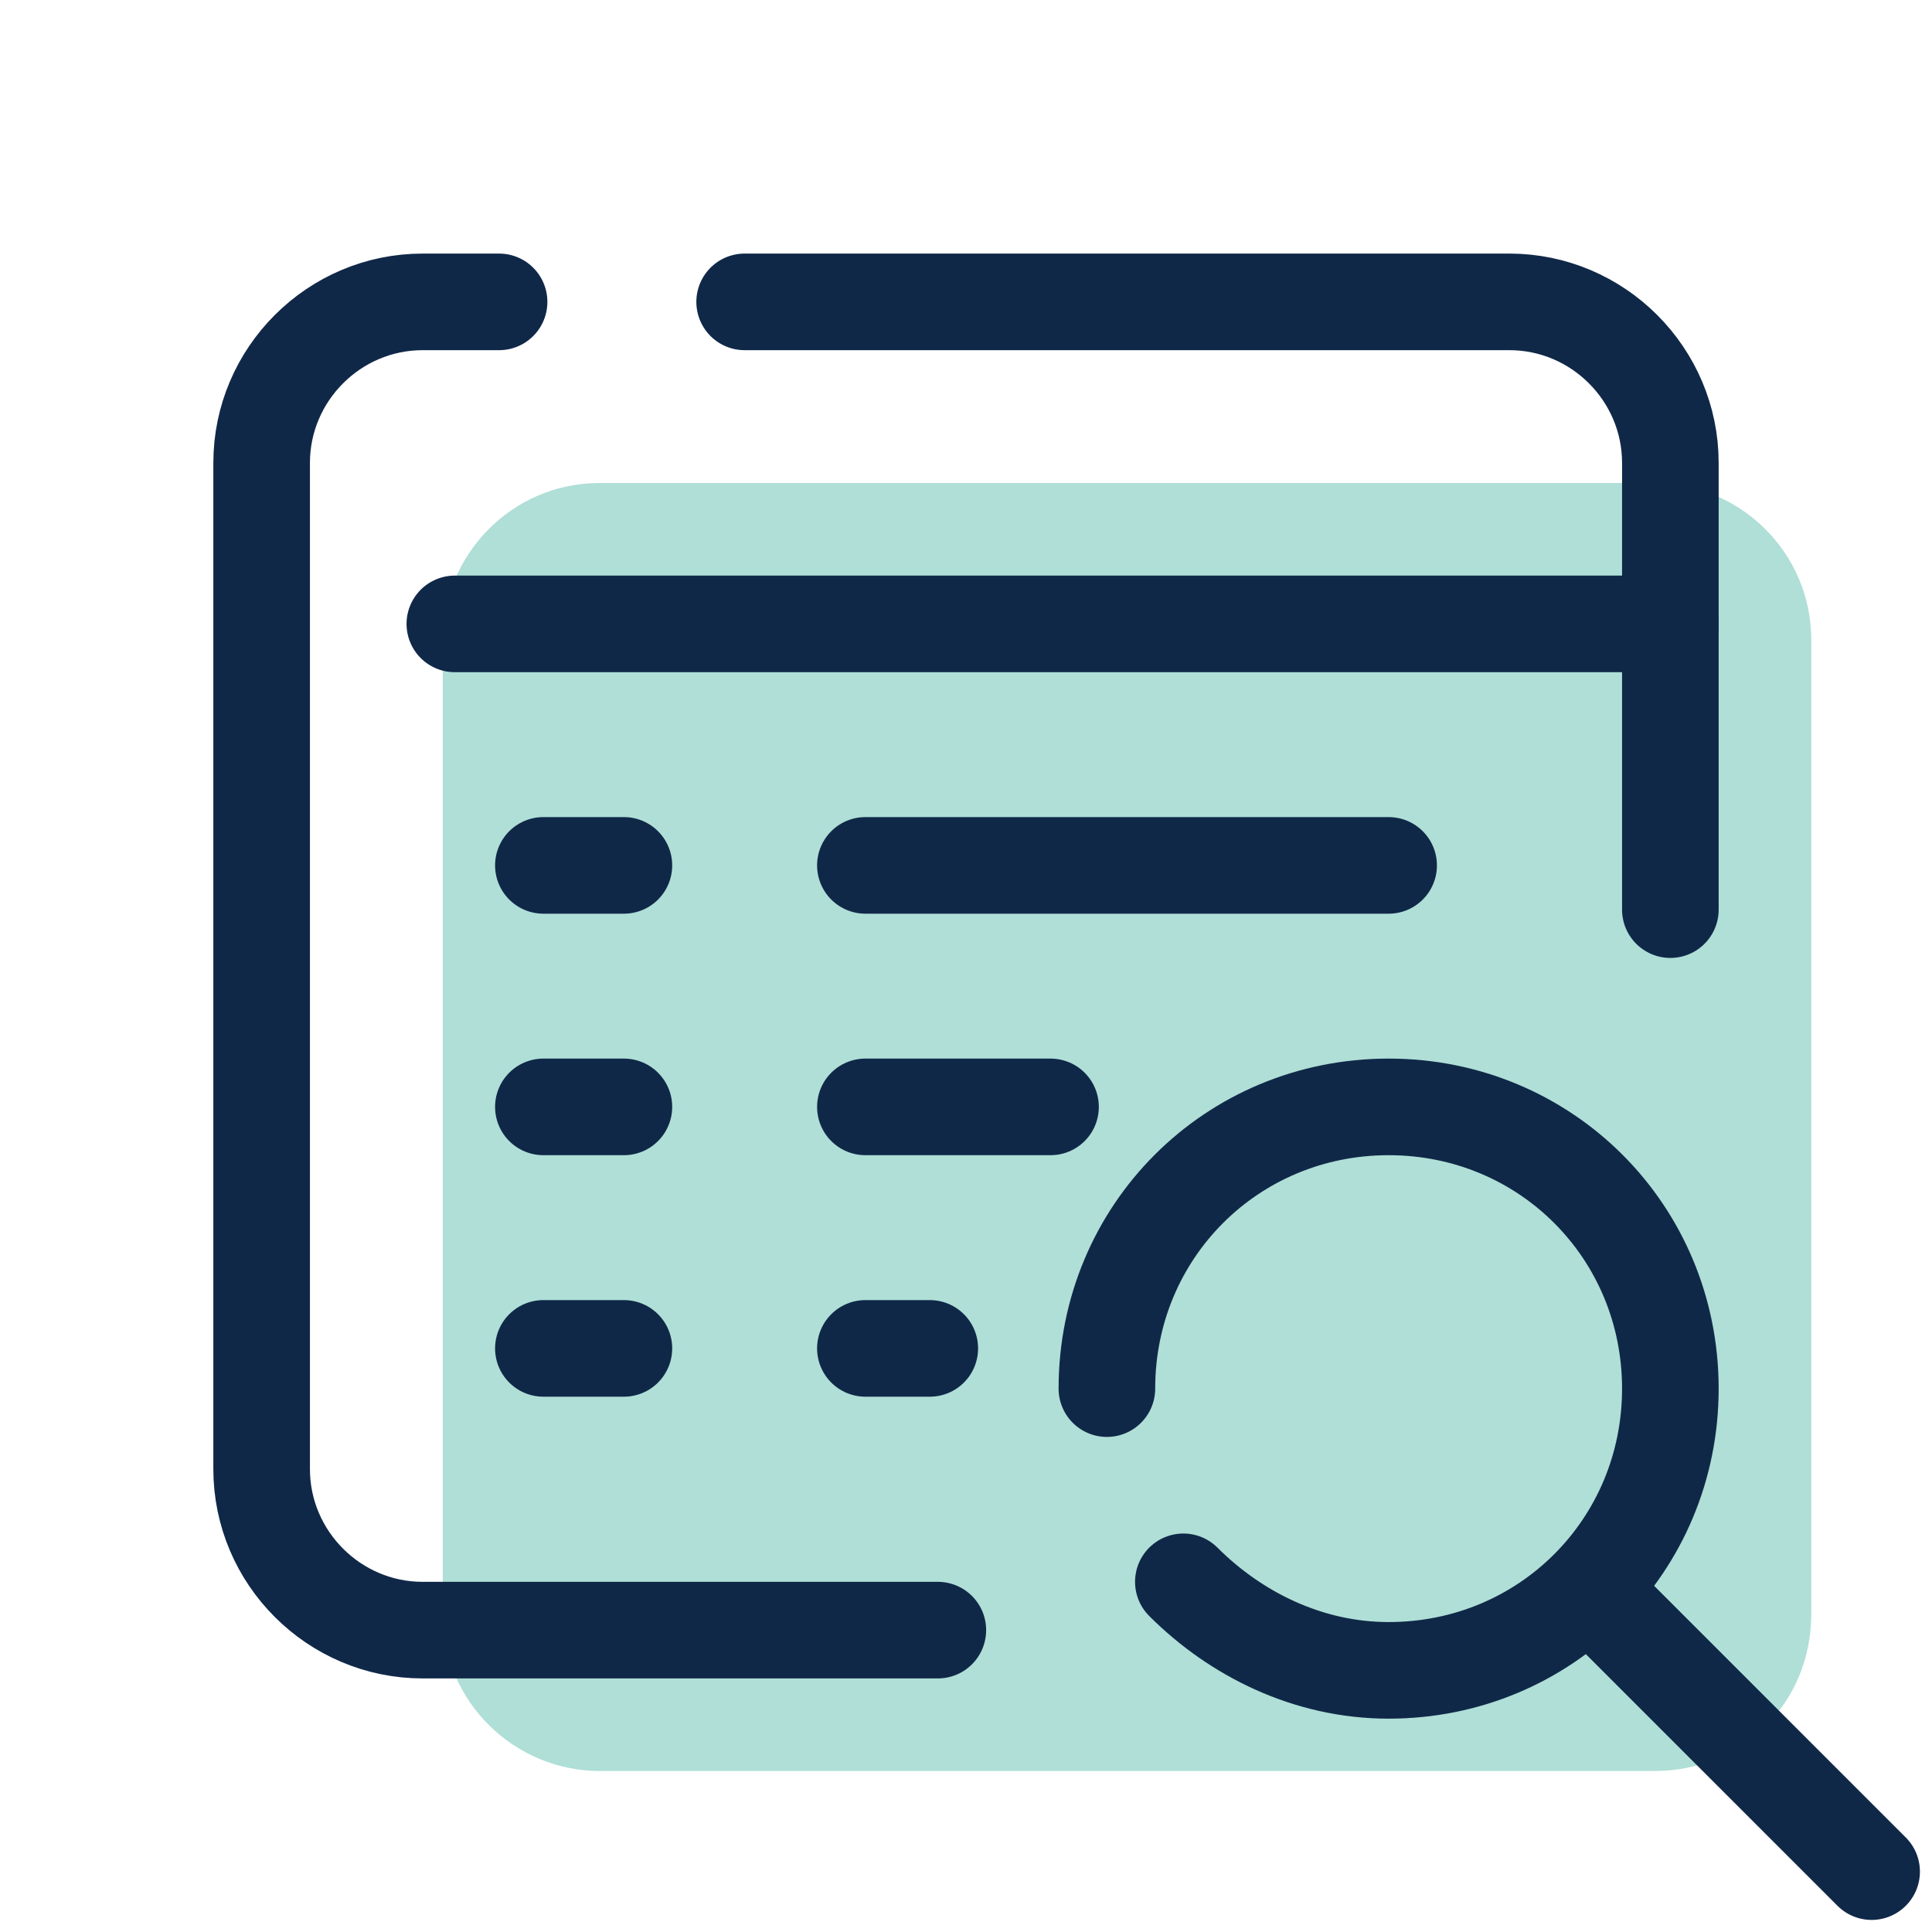 <svg width="40" height="40" viewBox="0 0 40 40" fill="none" xmlns="http://www.w3.org/2000/svg">
<path d="M34.25 36.667H12.417C10.667 36.667 9.167 35.25 9.167 33.417V13.25C9.167 11.5 10.583 10 12.417 10H34.25C36 10 37.5 11.417 37.5 13.25V33.417C37.5 35.25 36.083 36.667 34.25 36.667Z" fill="#AFDFD7"/>
<path d="M15.417 6.25H31.25C33.083 6.25 34.583 7.75 34.583 9.583V18.833" stroke="#102848" stroke-width="2" stroke-miterlimit="10" stroke-linecap="round" stroke-linejoin="round"/>
<path d="M19.417 33.75H8.75C6.917 33.75 5.417 32.25 5.417 30.417V9.583C5.417 7.75 6.917 6.25 8.75 6.25H10.333" stroke="#102848" stroke-width="2" stroke-miterlimit="10" stroke-linecap="round" stroke-linejoin="round"/>
<path d="M9.417 12.917H34.583" stroke="#102848" stroke-width="2" stroke-miterlimit="10" stroke-linecap="round" stroke-linejoin="round"/>
<path d="M17.917 17.917H28.75" stroke="#102848" stroke-width="2" stroke-linecap="round"/>
<path d="M11.25 17.917H12.917" stroke="#102848" stroke-width="2" stroke-linecap="round"/>
<path d="M17.917 22.917H21.75" stroke="#102848" stroke-width="2" stroke-linecap="round"/>
<path d="M11.25 22.917H12.917" stroke="#102848" stroke-width="2" stroke-linecap="round"/>
<path d="M17.917 27.917H19.25" stroke="#102848" stroke-width="2" stroke-linecap="round"/>
<path d="M11.25 27.917H12.917" stroke="#102848" stroke-width="2" stroke-linecap="round"/>
<path d="M32.917 32.917L38.75 38.75" stroke="#102848" stroke-width="2" stroke-miterlimit="10" stroke-linecap="round" stroke-linejoin="round"/>
<path d="M22.917 28.75C22.917 25.5 25.5 22.917 28.75 22.917C32 22.917 34.583 25.5 34.583 28.75C34.583 32 32 34.583 28.75 34.583C27.083 34.583 25.583 33.833 24.5 32.75" stroke="#102848" stroke-width="2" stroke-miterlimit="10" stroke-linecap="round" stroke-linejoin="round"/>
</svg>
